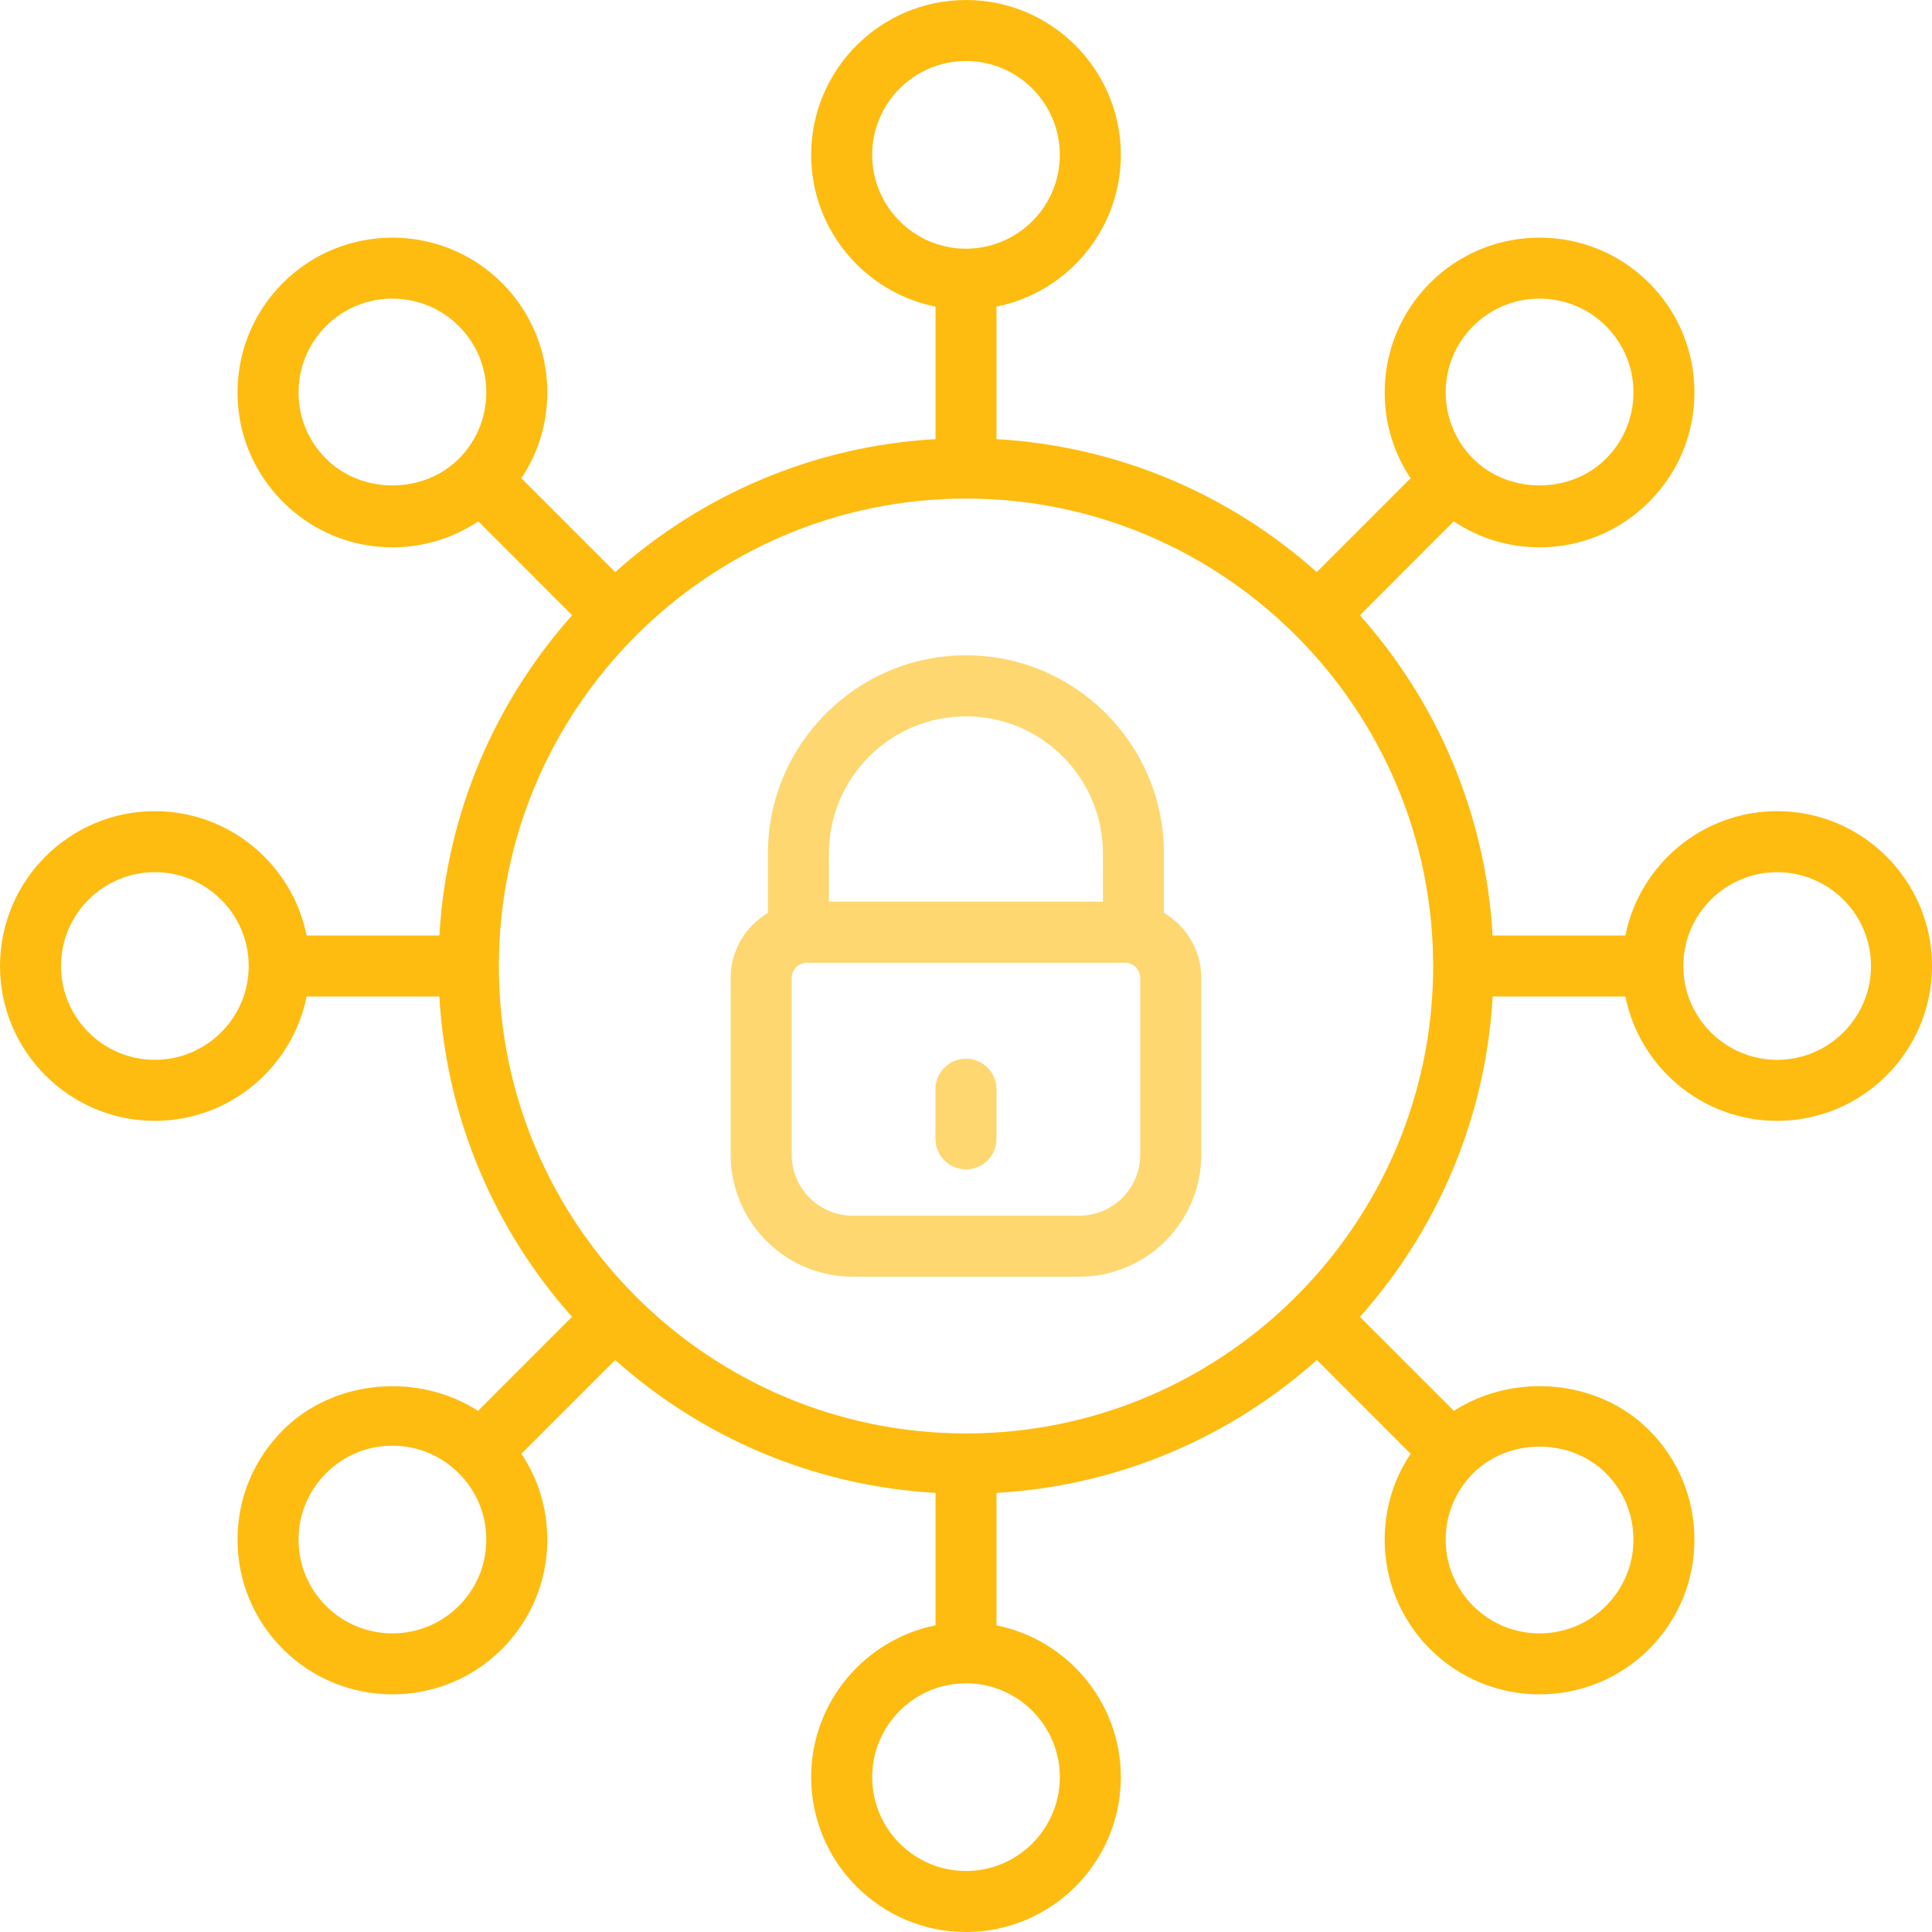 <svg width="55" height="55" viewBox="0 0 55 55" fill="none" xmlns="http://www.w3.org/2000/svg">
<path opacity="0.6" d="M33.135 25.985V24.295C33.135 21.186 30.608 18.655 27.501 18.655C24.391 18.655 21.861 21.186 21.861 24.295V25.986C21.229 26.366 20.801 27.051 20.801 27.84V32.873C20.801 34.788 22.358 36.345 24.273 36.345H30.725C32.639 36.345 34.197 34.788 34.197 32.873V27.84C34.197 27.05 33.768 26.364 33.135 25.985ZM27.501 20.392C29.65 20.392 31.398 22.144 31.398 24.295V25.67H23.598V24.295C23.598 22.144 25.349 20.392 27.501 20.392ZM32.46 32.873C32.46 33.83 31.681 34.608 30.725 34.608H24.273C23.316 34.608 22.538 33.83 22.538 32.873V27.84C22.538 27.602 22.732 27.407 22.971 27.407H32.027C32.266 27.407 32.46 27.602 32.46 27.84V32.873V32.873Z" fill="#FEBC11"/>
<path d="M50.592 23.092C48.459 23.092 46.676 24.616 46.271 26.632H42.492C42.29 23.14 40.9 19.971 38.713 17.515L41.385 14.842C42.103 15.323 42.946 15.581 43.828 15.581C45.005 15.581 46.112 15.122 46.945 14.288C47.778 13.455 48.237 12.349 48.237 11.172C48.237 9.995 47.779 8.888 46.946 8.054C45.226 6.335 42.429 6.336 40.711 8.054C39.878 8.888 39.419 9.995 39.419 11.172C39.419 12.054 39.677 12.897 40.157 13.615L37.486 16.286C35.031 14.094 31.86 12.701 28.368 12.501V8.729C30.384 8.324 31.908 6.541 31.908 4.409C31.908 1.978 29.931 0 27.5 0C25.069 0 23.092 1.978 23.092 4.409C23.092 6.541 24.616 8.324 26.632 8.729V12.501C23.14 12.701 19.97 14.094 17.514 16.286L14.843 13.614C15.323 12.897 15.581 12.054 15.581 11.172C15.581 9.995 15.122 8.888 14.289 8.054C12.569 6.335 9.773 6.336 8.054 8.054C7.221 8.888 6.762 9.995 6.762 11.172C6.762 12.349 7.222 13.456 8.055 14.288C8.888 15.122 9.995 15.581 11.172 15.581C12.054 15.581 12.897 15.323 13.615 14.842L16.287 17.515C14.1 19.971 12.71 23.14 12.508 26.632H8.729C8.324 24.616 6.541 23.092 4.408 23.092C1.978 23.092 0 25.07 0 27.5C0 29.93 1.978 31.908 4.408 31.908C6.541 31.908 8.324 30.384 8.729 28.368H12.507C12.707 31.86 14.096 35.031 16.284 37.487L13.609 40.164C11.914 39.072 9.513 39.254 8.055 40.712C7.222 41.545 6.762 42.651 6.762 43.828C6.762 45.005 7.221 46.112 8.054 46.946C8.914 47.805 10.043 48.235 11.171 48.235C12.3 48.235 13.429 47.805 14.289 46.946C15.122 46.112 15.581 45.005 15.581 43.828C15.581 42.946 15.323 42.103 14.843 41.385L17.512 38.716C19.968 40.907 23.139 42.298 26.632 42.5V46.271C24.616 46.676 23.092 48.459 23.092 50.591C23.092 53.022 25.069 55 27.5 55C29.931 55 31.908 53.022 31.908 50.591C31.908 48.459 30.384 46.676 28.368 46.271V42.5C31.861 42.299 35.032 40.907 37.488 38.716L40.157 41.386C39.677 42.103 39.419 42.946 39.419 43.828C39.419 45.005 39.878 46.112 40.711 46.946C41.571 47.805 42.7 48.235 43.828 48.235C44.957 48.235 46.086 47.805 46.946 46.946C47.779 46.112 48.237 45.005 48.237 43.828C48.237 42.651 47.778 41.544 46.945 40.712C45.488 39.253 43.086 39.07 41.391 40.164L38.715 37.488C40.904 35.031 42.294 31.86 42.493 28.368H46.271C46.676 30.384 48.459 31.908 50.592 31.908C53.022 31.908 55 29.93 55 27.5C55 25.07 53.022 23.092 50.592 23.092ZM41.939 9.282C42.46 8.761 43.144 8.501 43.829 8.501C44.512 8.501 45.197 8.761 45.718 9.282C46.222 9.788 46.501 10.458 46.501 11.172C46.501 11.884 46.222 12.555 45.717 13.06C44.707 14.071 42.951 14.072 41.939 13.06C41.434 12.555 41.156 11.884 41.156 11.172C41.156 10.458 41.434 9.788 41.939 9.282ZM24.829 4.409C24.829 2.935 26.027 1.737 27.5 1.737C28.973 1.737 30.171 2.935 30.171 4.409C30.171 5.881 28.973 7.08 27.5 7.08C26.027 7.08 24.829 5.881 24.829 4.409ZM9.283 13.06C8.777 12.555 8.499 11.884 8.499 11.172C8.499 10.458 8.777 9.788 9.282 9.282C9.803 8.761 10.487 8.501 11.171 8.501C11.856 8.501 12.54 8.761 13.061 9.282C13.566 9.788 13.844 10.458 13.844 11.172C13.844 11.884 13.566 12.555 13.061 13.06C12.05 14.072 10.294 14.071 9.283 13.06ZM4.408 30.171C2.935 30.171 1.737 28.972 1.737 27.5C1.737 26.028 2.935 24.829 4.408 24.829C5.881 24.829 7.08 26.028 7.08 27.5C7.08 28.972 5.881 30.171 4.408 30.171ZM13.061 45.718C12.02 46.758 10.324 46.76 9.282 45.718C8.777 45.212 8.499 44.542 8.499 43.828C8.499 43.116 8.777 42.445 9.283 41.94C9.788 41.434 10.459 41.156 11.172 41.156C11.884 41.156 12.555 41.434 13.061 41.94C13.566 42.445 13.844 43.116 13.844 43.828C13.844 44.542 13.566 45.212 13.061 45.718ZM30.171 50.591C30.171 52.065 28.973 53.263 27.5 53.263C26.027 53.263 24.829 52.065 24.829 50.591C24.829 49.119 26.027 47.92 27.5 47.92C28.973 47.92 30.171 49.119 30.171 50.591ZM45.717 41.94C46.222 42.445 46.501 43.116 46.501 43.828C46.501 44.542 46.222 45.212 45.718 45.718C44.676 46.761 42.98 46.759 41.939 45.718C41.434 45.212 41.156 44.542 41.156 43.828C41.156 43.116 41.434 42.445 41.939 41.94C42.951 40.93 44.707 40.93 45.717 41.94ZM36.925 36.879C36.917 36.887 36.906 36.889 36.897 36.898C36.888 36.907 36.886 36.919 36.877 36.928C34.471 39.323 31.156 40.807 27.5 40.807C23.838 40.807 20.518 39.319 18.11 36.916C18.106 36.911 18.104 36.905 18.099 36.9C18.095 36.896 18.089 36.895 18.085 36.89C15.686 34.484 14.201 31.166 14.201 27.508C14.201 23.849 15.683 20.532 18.077 18.123C18.085 18.115 18.096 18.113 18.105 18.105C18.113 18.096 18.115 18.085 18.123 18.076C20.53 15.678 23.844 14.193 27.5 14.193C31.156 14.193 34.472 15.679 36.878 18.078C36.886 18.086 36.888 18.097 36.896 18.105C36.904 18.112 36.914 18.114 36.922 18.122C39.316 20.531 40.799 23.849 40.799 27.508C40.799 31.161 39.318 34.473 36.925 36.879ZM50.592 30.171C49.119 30.171 47.92 28.972 47.92 27.5C47.92 26.028 49.119 24.829 50.592 24.829C52.065 24.829 53.263 26.028 53.263 27.5C53.263 28.972 52.065 30.171 50.592 30.171Z" fill="#FEBC11"/>
<path opacity="0.6" d="M27.499 30.139C27.02 30.139 26.631 30.528 26.631 31.008V32.421C26.631 32.901 27.02 33.289 27.499 33.289C27.979 33.289 28.368 32.901 28.368 32.421V31.008C28.368 30.528 27.979 30.139 27.499 30.139Z" fill="#FEBC11"/>
</svg>

